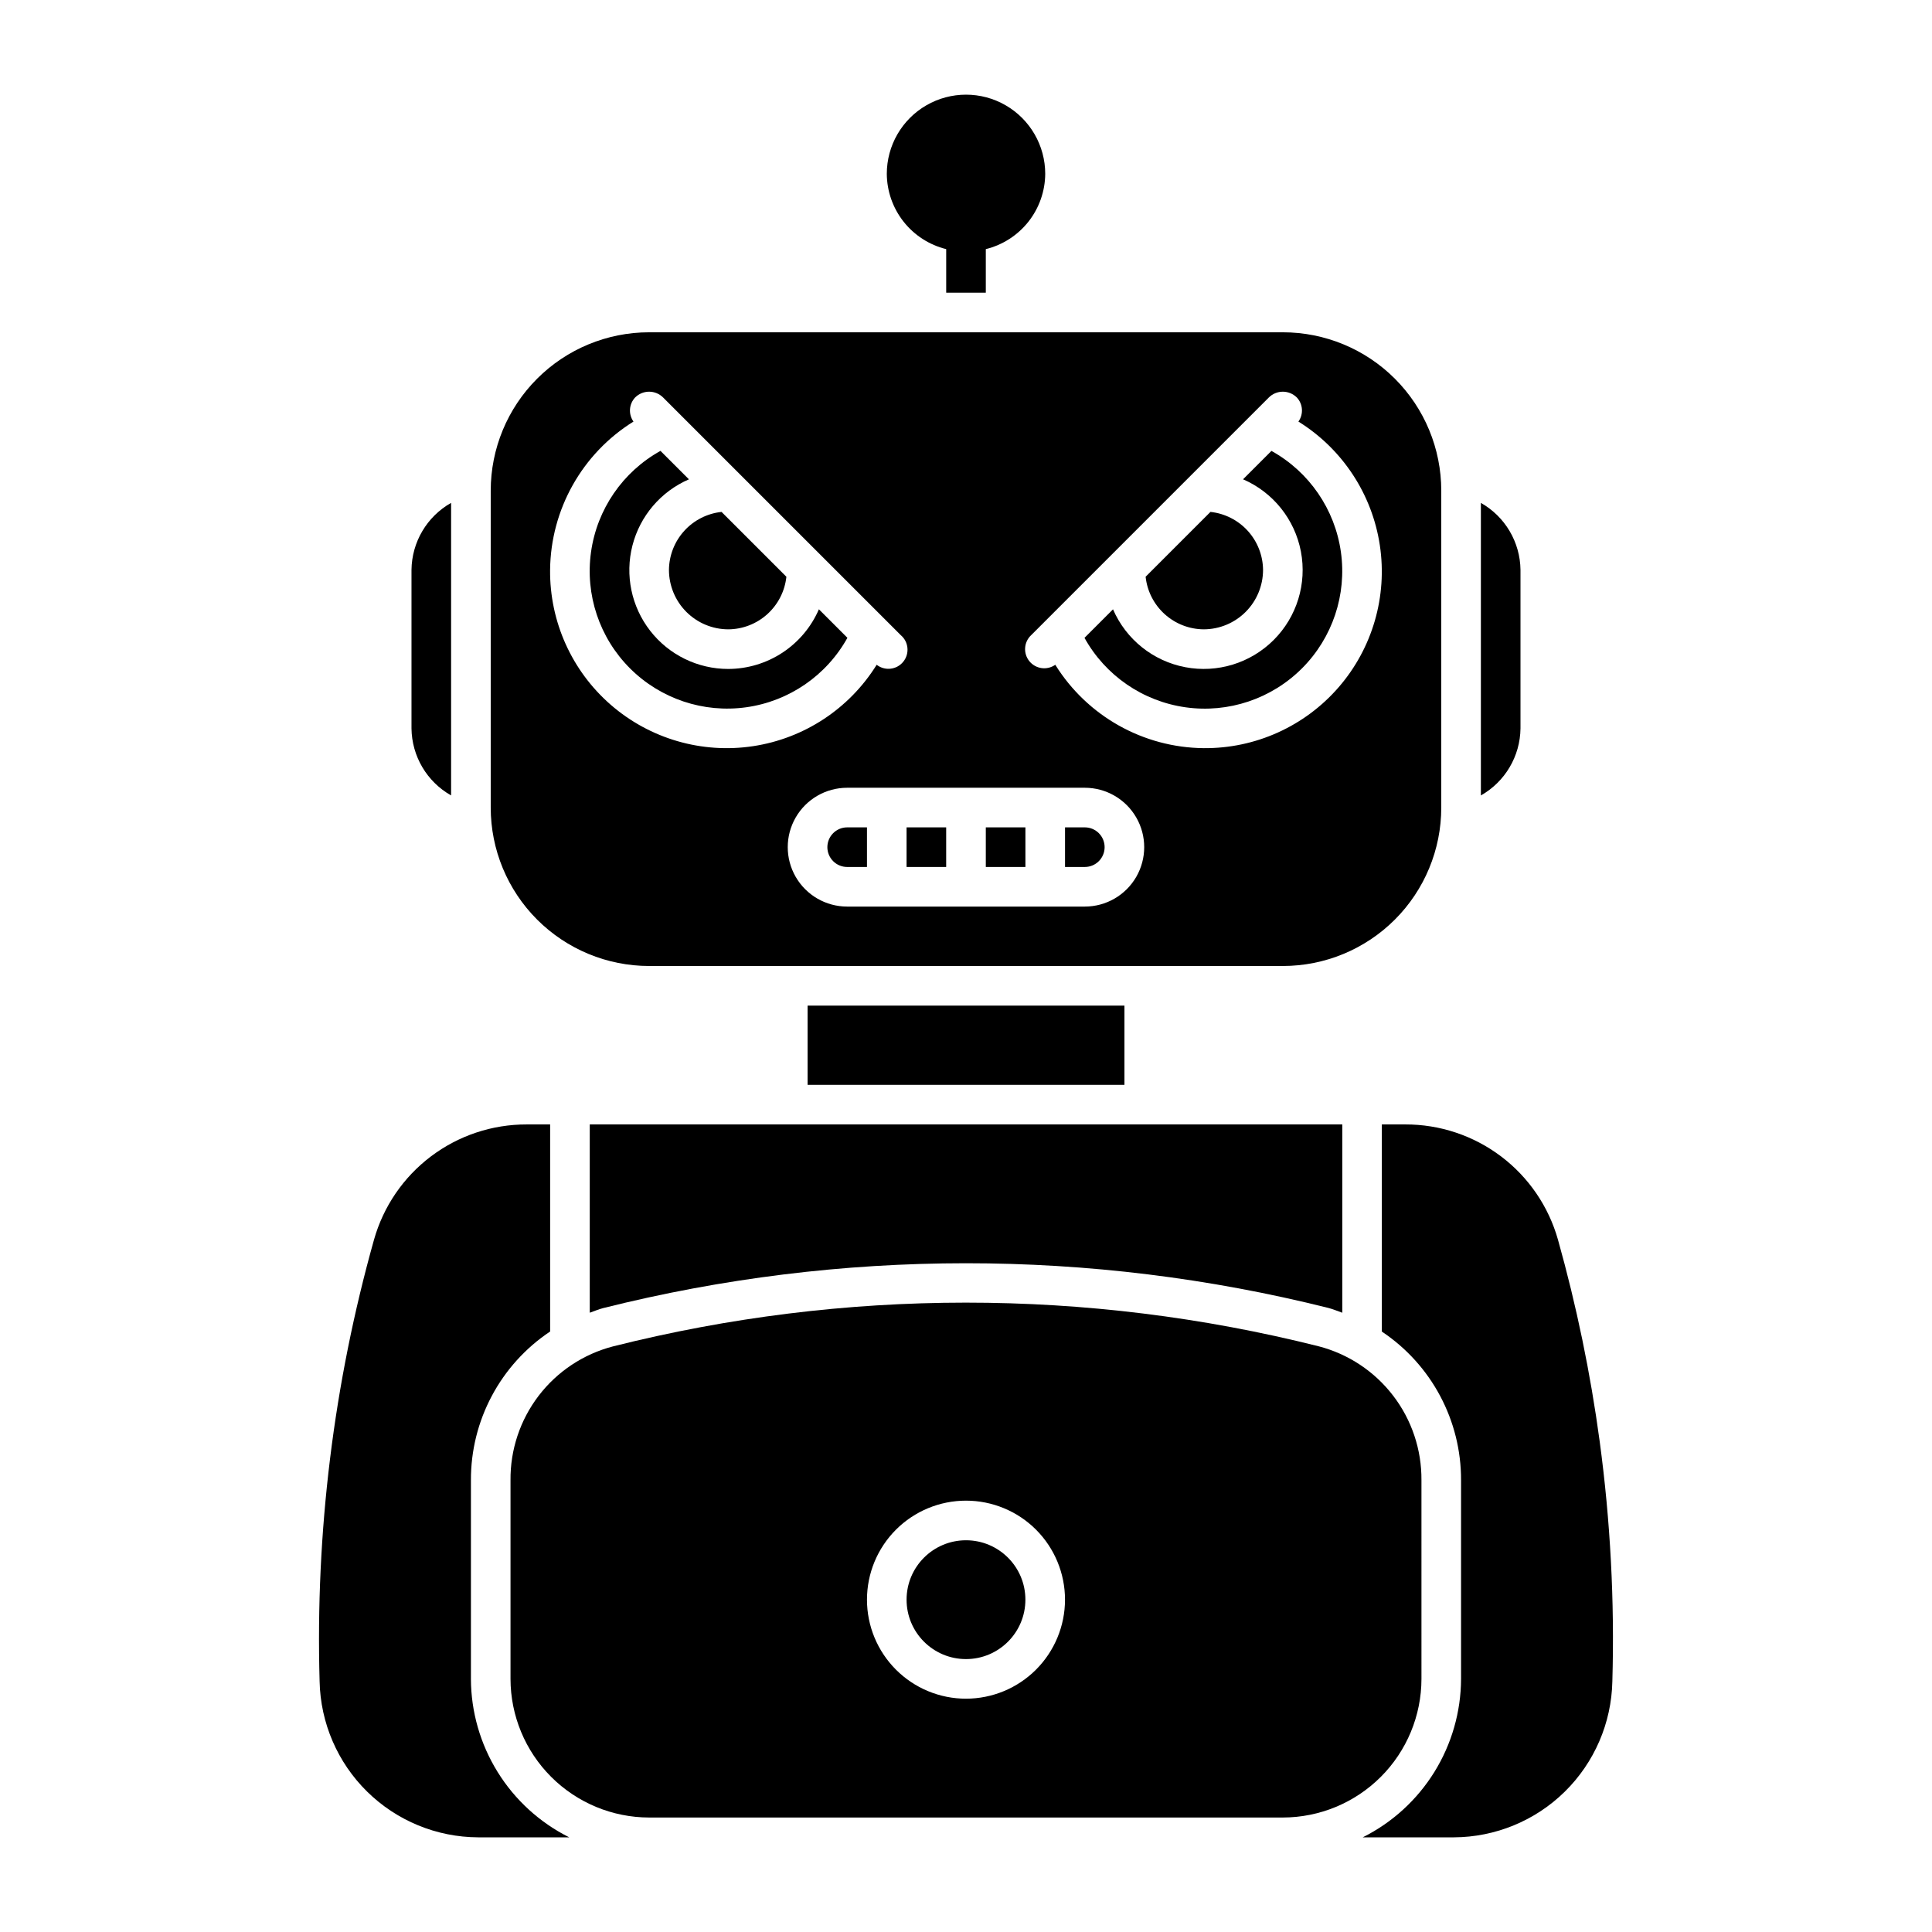 <?xml version="1.0" encoding="UTF-8"?>
<!-- Uploaded to: SVG Find, www.svgrepo.com, Generator: SVG Find Mixer Tools -->
<svg fill="#000000" width="800px" height="800px" version="1.1" viewBox="144 144 512 512" xmlns="http://www.w3.org/2000/svg">
 <g>
  <path d="m363.26 368.51c0 1.391 0.555 2.727 1.539 3.711s2.316 1.535 3.711 1.535h5.246v-10.496h-5.246c-2.898 0-5.25 2.352-5.25 5.25z"/>
  <path d="m405.25 363.26h10.496v10.496h-10.496z"/>
  <path d="m384.25 363.26h10.496v10.496h-10.496z"/>
  <path d="m321.28 295.04c0.008 4.172 1.668 8.176 4.617 11.125 2.953 2.953 6.953 4.613 11.129 4.617 3.824-0.031 7.504-1.469 10.34-4.039 2.836-2.57 4.629-6.094 5.035-9.898l-17.184-17.184c-3.805 0.41-7.328 2.199-9.895 5.035-2.57 2.836-4.008 6.516-4.043 10.344z"/>
  <path d="m337.02 321.28c-8.102 0.012-15.754-3.727-20.723-10.125-4.973-6.398-6.707-14.734-4.695-22.586 2.012-7.848 7.539-14.324 14.973-17.543l-7.543-7.539c-10 5.547-16.812 15.473-18.402 26.797-1.59 11.328 2.231 22.742 10.316 30.828 8.09 8.09 19.504 11.91 30.828 10.32 11.328-1.59 21.25-8.406 26.801-18.406l-7.559-7.559v0.004c-2.027 4.684-5.379 8.672-9.641 11.48-4.262 2.809-9.254 4.312-14.355 4.328z"/>
  <path d="m483.96 232.06h-167.93c-11.137 0-21.816 4.422-29.688 12.297-7.875 7.871-12.297 18.551-12.297 29.688v83.969c0 11.133 4.422 21.812 12.297 29.688 7.871 7.871 18.551 12.297 29.688 12.297h167.94-0.004c11.137 0 21.816-4.426 29.688-12.297 7.875-7.875 12.297-18.555 12.297-29.688v-83.969c0-11.137-4.422-21.816-12.297-29.688-7.871-7.875-18.551-12.297-29.688-12.297zm-194.18 62.977c0.156-16.023 8.492-30.855 22.098-39.316-1.391-1.961-1.207-4.625 0.434-6.379 0.984-0.984 2.316-1.539 3.711-1.539 1.391 0 2.727 0.555 3.711 1.539l62.977 62.977c2.106 1.777 2.394 4.918 0.656 7.055-1.738 2.141-4.867 2.492-7.039 0.797-7.234 11.641-19.211 19.527-32.766 21.574-13.551 2.047-27.32-1.953-37.672-10.941-10.348-8.988-16.234-22.059-16.109-35.766zm141.7 89.215h-62.977 0.004c-5.625 0-10.824-3-13.637-7.871-2.812-4.871-2.812-10.875 0-15.746 2.812-4.871 8.012-7.871 13.637-7.871h62.977c5.625 0 10.82 3 13.633 7.871 2.812 4.871 2.812 10.875 0 15.746-2.812 4.871-8.008 7.871-13.633 7.871zm31.488-41.984h0.004c-16.023-0.16-30.852-8.496-39.312-22.098-2.18 1.539-5.18 1.129-6.863-0.941-1.684-2.07-1.477-5.094 0.477-6.91l62.977-62.977c0.984-0.984 2.32-1.539 3.711-1.539 1.395 0 2.731 0.555 3.715 1.539 1.637 1.754 1.812 4.422 0.418 6.379 11.641 7.234 19.527 19.207 21.574 32.762 2.047 13.551-1.949 27.32-10.934 37.668-8.988 10.352-22.059 16.242-35.762 16.117z"/>
  <path d="m431.49 363.26h-5.246v10.496h5.246c2.898 0 5.246-2.348 5.246-5.246 0-2.898-2.348-5.25-5.246-5.25z"/>
  <path d="m480.96 263.48-7.539 7.539c7.965 3.449 13.707 10.613 15.332 19.141 1.625 8.527-1.074 17.305-7.211 23.441-6.141 6.137-14.918 8.836-23.441 7.211-8.527-1.625-15.695-7.367-19.141-15.336l-7.559 7.559c5.547 10.004 15.473 16.82 26.801 18.41 11.328 1.594 22.746-2.231 30.832-10.316 8.09-8.09 11.91-19.508 10.32-30.836-1.59-11.328-8.406-21.25-18.41-26.801z"/>
  <path d="m462.98 310.78c4.172-0.004 8.172-1.664 11.125-4.617 2.949-2.949 4.609-6.953 4.617-11.125-0.031-3.828-1.473-7.508-4.039-10.344-2.57-2.836-6.094-4.625-9.898-5.035l-17.184 17.184c0.406 3.805 2.199 7.328 5.035 9.898 2.836 2.57 6.516 4.008 10.344 4.039z"/>
  <path d="m303.88 490.65c63.055-15.82 129.04-15.836 192.11-0.043 1.297 0.324 2.484 0.855 3.731 1.281v-49.906h-199.43v49.902c1.199-0.41 2.344-0.922 3.59-1.234z"/>
  <path d="m415.74 567.93c0 8.695-7.047 15.746-15.742 15.746s-15.746-7.051-15.746-15.746c0-8.695 7.051-15.742 15.746-15.742s15.742 7.047 15.742 15.742"/>
  <path d="m268.8 588.93v-52.602c-0.074-15.848 7.812-30.672 20.992-39.465v-54.875h-6.211c-9.156-0.023-18.066 2.949-25.371 8.465-7.309 5.516-12.609 13.27-15.094 22.082-10.688 38.062-15.547 77.531-14.414 117.05 0.227 11.008 4.746 21.492 12.594 29.215 7.852 7.723 18.406 12.07 29.418 12.113h24.141c-7.805-3.898-14.371-9.891-18.969-17.301-4.602-7.414-7.055-15.957-7.086-24.684z"/>
  <path d="m520.7 536.3c0.066-8.113-2.578-16.02-7.519-22.453-4.941-6.438-11.891-11.039-19.746-13.074-61.379-15.43-125.62-15.418-187 0.039-7.84 2.043-14.766 6.644-19.688 13.078-4.918 6.438-7.543 14.332-7.457 22.43v52.602c0.012 9.742 3.887 19.078 10.773 25.965 6.887 6.887 16.223 10.762 25.965 10.773h167.94-0.004c9.742-0.012 19.078-3.887 25.965-10.773 6.887-6.887 10.762-16.223 10.773-25.965zm-120.7 57.871c-6.961 0-13.637-2.766-18.555-7.688-4.922-4.918-7.688-11.594-7.688-18.555 0-6.957 2.766-13.633 7.688-18.555 4.918-4.918 11.594-7.684 18.555-7.684 6.957 0 13.633 2.766 18.555 7.684 4.918 4.922 7.684 11.598 7.684 18.555-0.004 6.957-2.773 13.629-7.691 18.551-4.922 4.918-11.59 7.684-18.547 7.691z"/>
  <path d="m567.93 525.95c-2.438-18.039-6.129-35.891-11.051-53.418-2.484-8.812-7.785-16.566-15.09-22.082-7.309-5.516-16.219-8.488-25.371-8.465h-6.215v54.895c13.168 8.785 21.055 23.594 20.992 39.426v52.621c-0.031 8.727-2.484 17.27-7.082 24.684-4.602 7.41-11.168 13.402-18.973 17.301h24.141c11.008-0.043 21.566-4.394 29.414-12.113 7.848-7.723 12.367-18.207 12.594-29.215 0.609-21.266-0.512-42.547-3.359-63.633z"/>
  <path d="m253.05 295.04v41.984c0.082 7.371 4.078 14.141 10.496 17.773v-77.531c-6.418 3.629-10.414 10.402-10.496 17.773z"/>
  <path d="m536.45 277.27v77.531c6.418-3.633 10.414-10.402 10.496-17.773v-41.984c-0.082-7.371-4.078-14.145-10.496-17.773z"/>
  <path d="m405.25 210.02c4.469-1.102 8.441-3.66 11.293-7.269 2.852-3.613 4.418-8.07 4.453-12.672 0-7.5-4.004-14.43-10.496-18.18-6.496-3.75-14.5-3.75-20.992 0-6.496 3.75-10.496 10.68-10.496 18.18 0.035 4.602 1.602 9.059 4.453 12.672 2.848 3.609 6.824 6.168 11.289 7.269v11.547h10.496z"/>
  <path d="m358.02 410.5h83.969v20.992h-83.969z"/>
 </g>
</svg>